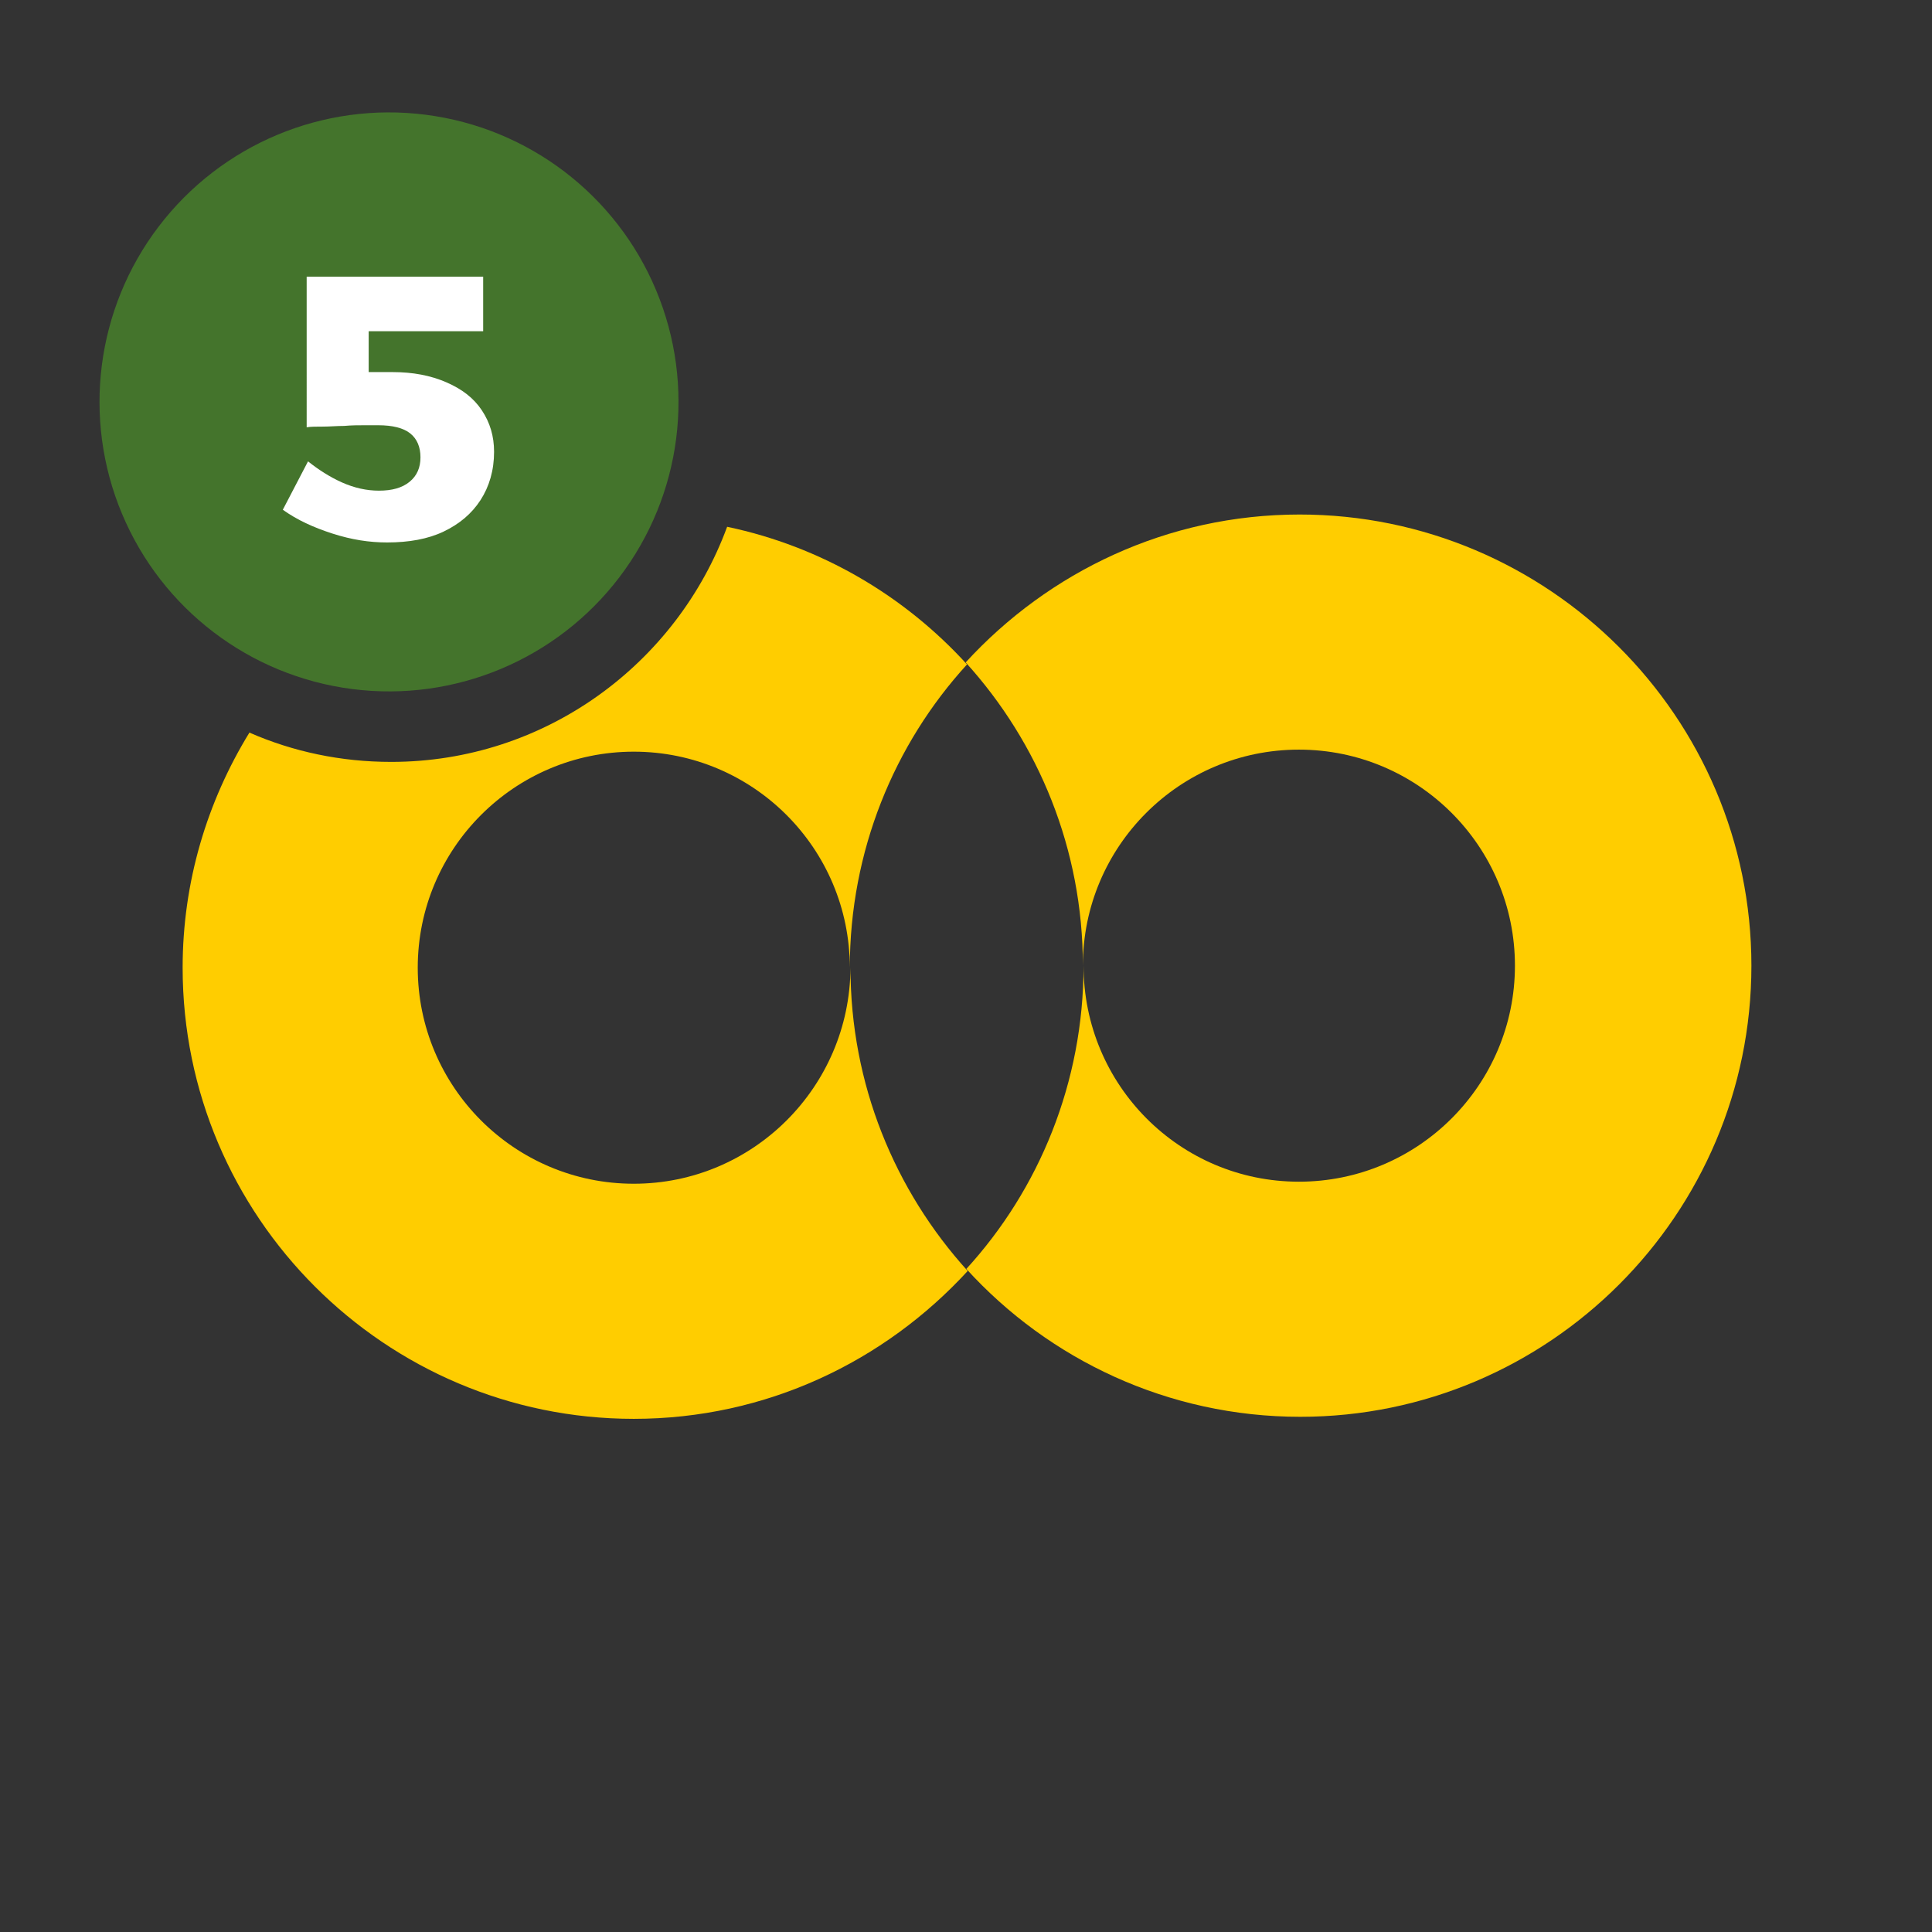 <svg xmlns="http://www.w3.org/2000/svg" xmlns:xlink="http://www.w3.org/1999/xlink" x="0px" y="0px" viewBox="0 0 283.5 283.5" style="enable-background:new 0 0 283.5 283.5;" xml:space="preserve"><rect x="0" y="0" width="283.5" height="283.5" fill="#333333" stroke="none"/><style type="text/css">	.st0{fill:#FED60B;}	.st1{fill:#FFCD00;}	.st2{fill:#44742C;}	.st3{fill:#FFFFFF;}	.st4{fill-rule:evenodd;clip-rule:evenodd;fill:#FED60B;}</style><g id="Capa_2">	<g>		<path class="st1" d="M190.7,75.5c-19.4,0-36.8,8.4-49,21.7c10.7,11.8,17.2,27.4,17.2,44.5c0-17.5,14.2-31.7,31.7-31.7   s31.7,14.2,31.7,31.7c0,17.5-14.2,31.7-31.7,31.7S159,159.2,159,141.7c0,17.1-6.5,32.8-17.2,44.5c12.1,13.3,29.6,21.7,49,21.7   c36.5,0,66.2-29.7,66.2-66.2S227.2,75.5,190.7,75.5"></path>		<path class="st1" d="M93,173.7c-17.5,0-31.7-14.2-31.7-31.7c0-17.5,14.2-31.7,31.7-31.7c17.5,0,31.7,14.2,31.7,31.7   c0-17.1,6.5-32.8,17.2-44.5c-9.2-10.1-21.4-17.3-35.2-20.2c-7.4,20.1-26.7,34.5-49.3,34.5c-7.4,0-14.4-1.5-20.8-4.3   c-6.2,10.1-9.8,21.9-9.8,34.5c0,36.5,29.7,66.2,66.2,66.2c19.4,0,36.8-8.4,49-21.7c-10.7-11.8-17.2-27.4-17.2-44.5   C124.7,159.5,110.5,173.7,93,173.7z"></path>	</g></g><g id="Capa_1">	<g>		<ellipse transform="matrix(0.922 -0.386 0.386 0.922 -18.337 26.618)" class="st2" cx="57.1" cy="59" rx="42.5" ry="42.5"></ellipse>	</g>	<g>		<path class="st3" d="M54.1,59l-4.2-4.4c1,0,2,0,3,0s2,0,2.8,0c0.8,0,1.5,0,1.9,0c3,0,5.6,0.5,7.9,1.5c2.3,1,4,2.3,5.2,4.1   c1.2,1.8,1.8,3.8,1.8,6.1c0,2.7-0.7,5.1-2,7.1c-1.3,2-3.1,3.5-5.4,4.6s-5.1,1.6-8.3,1.6c-2.6,0-5.2-0.4-8-1.3s-5.2-2-7.3-3.5   l3.7-7.1c1.5,1.2,3.2,2.3,5,3.1c1.8,0.8,3.6,1.2,5.4,1.2c1.9,0,3.4-0.4,4.5-1.3c1.1-0.9,1.6-2.1,1.6-3.6c0-1.5-0.5-2.7-1.5-3.5   c-1-0.8-2.6-1.2-4.7-1.2c-0.4,0-1.1,0-2,0c-0.9,0-1.9,0-3,0.1c-1.1,0-2.1,0.1-3.1,0.1c-1,0-1.8,0-2.4,0.1V40.6h25.9v8H49.7   l4.4-4.4V59z"></path>	</g></g></svg>